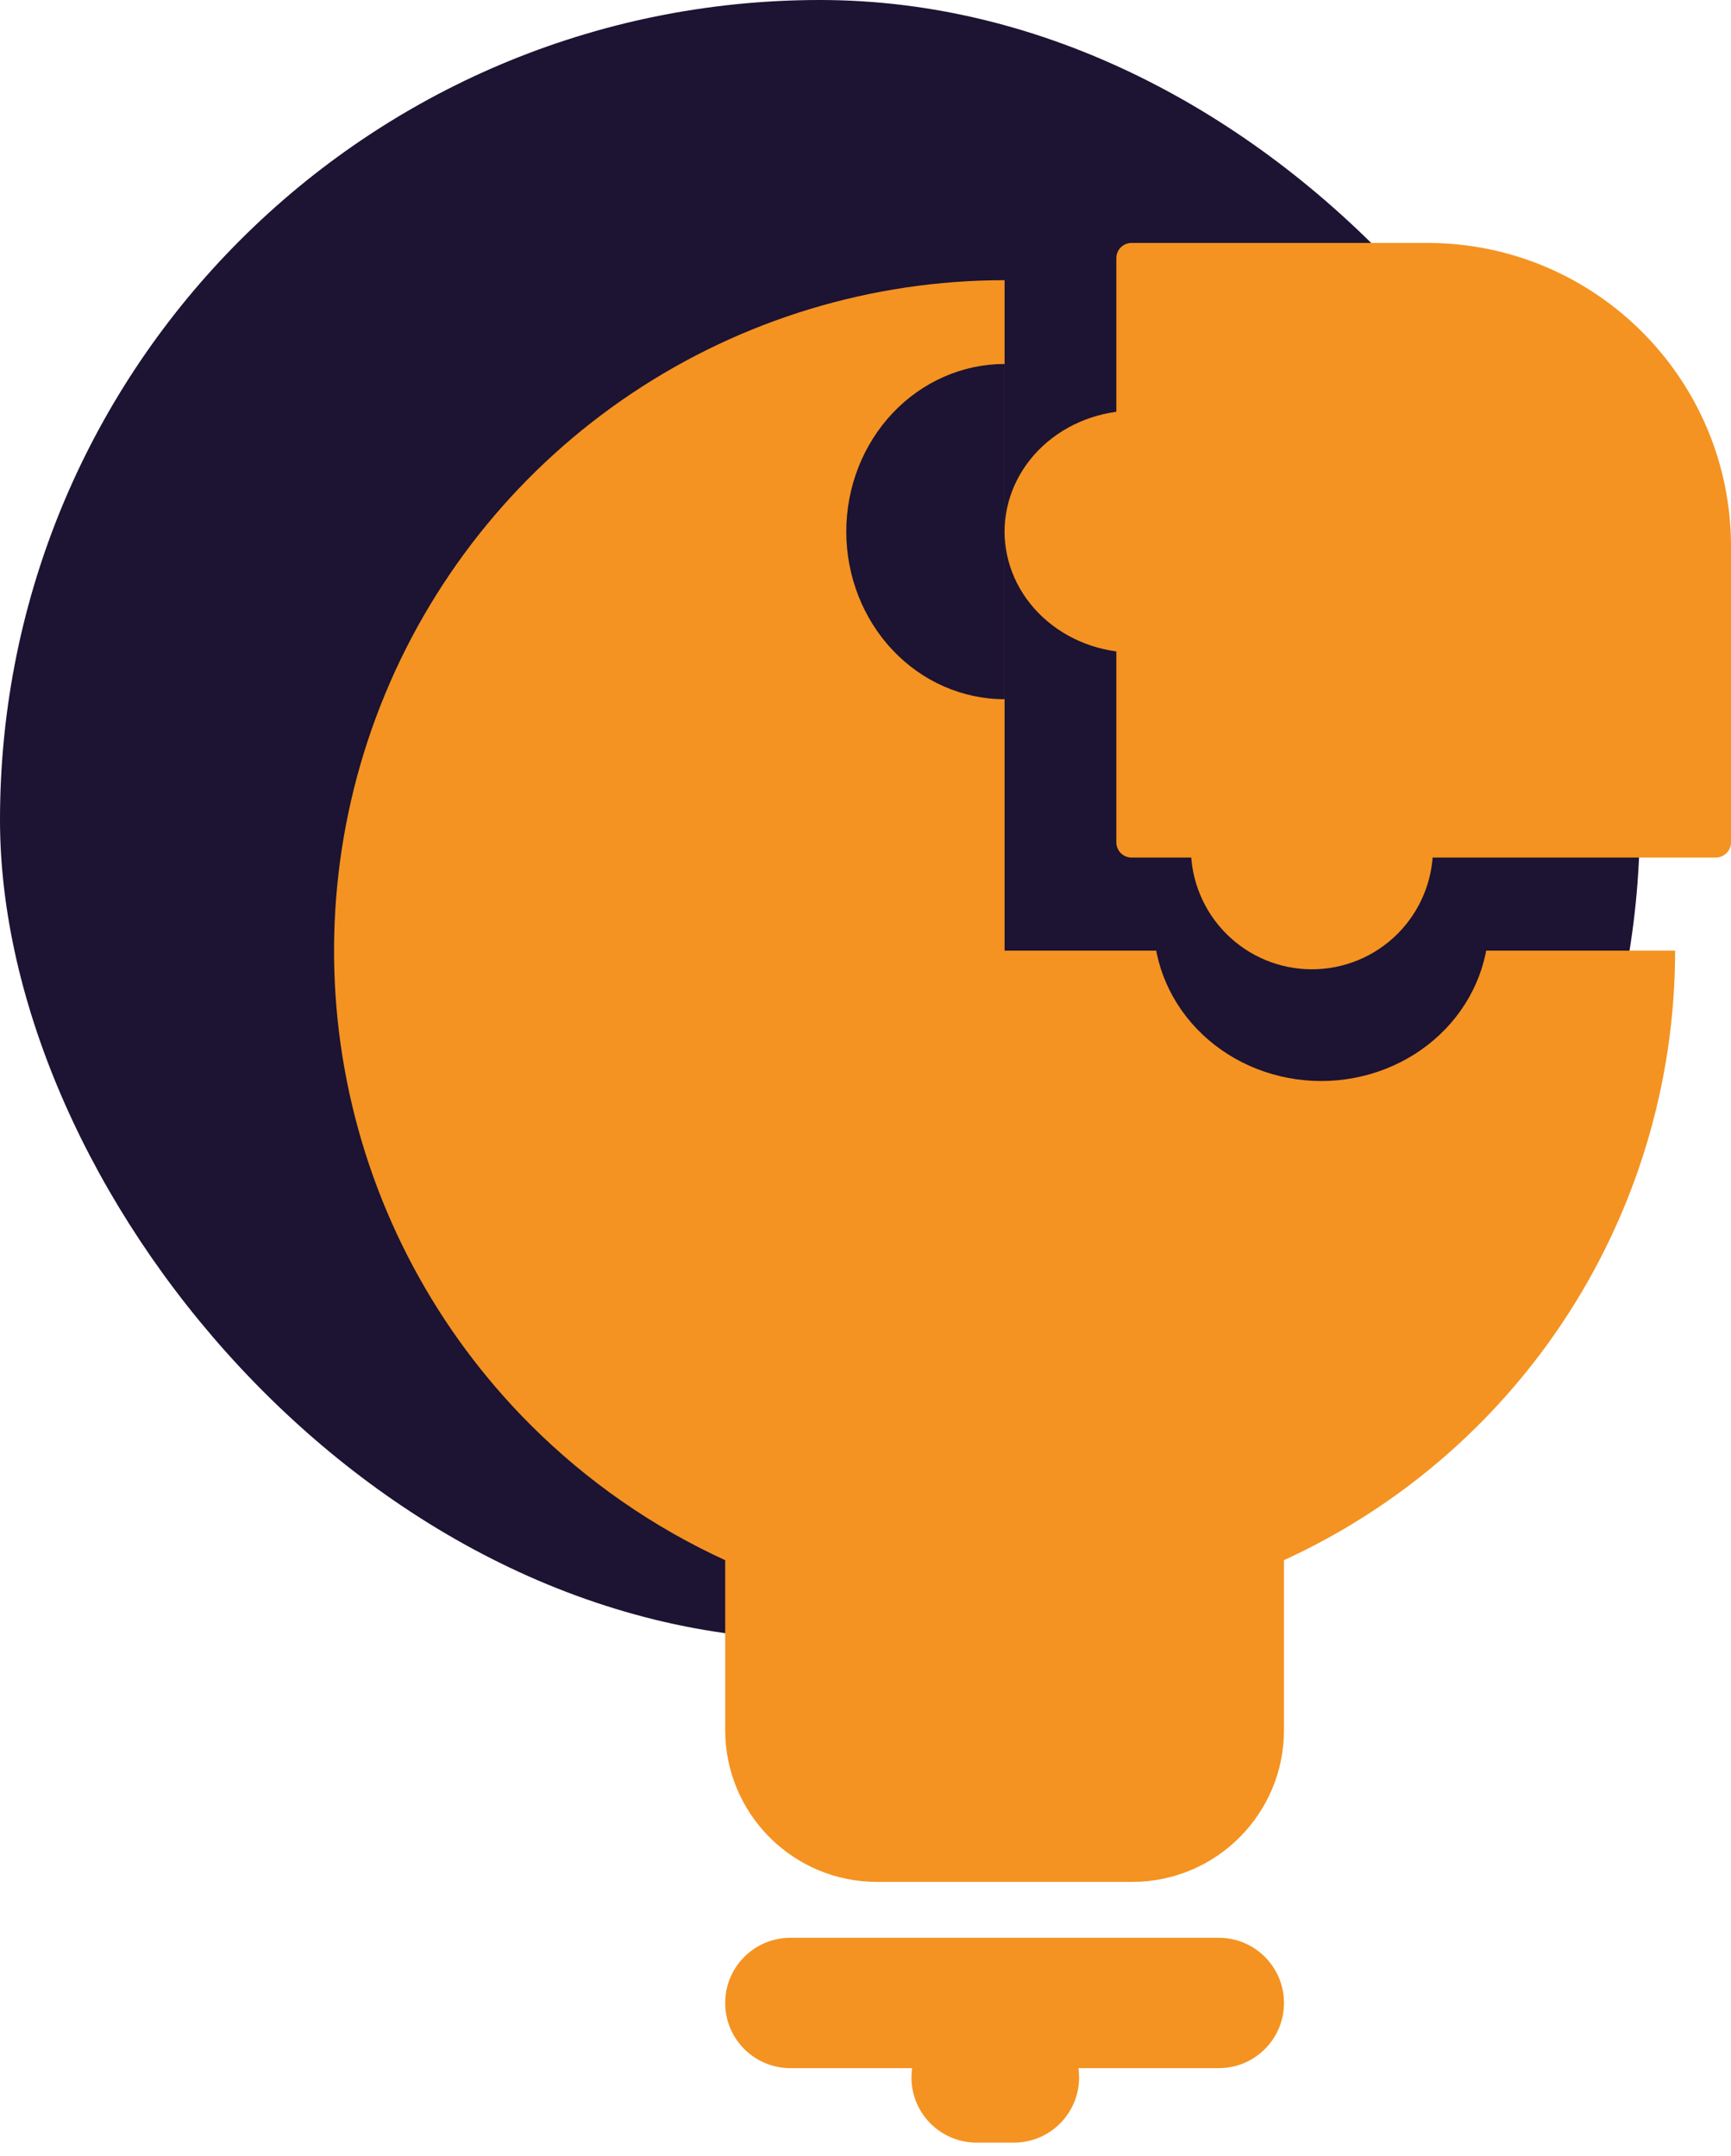 <?xml version="1.0" encoding="UTF-8"?>
<svg xmlns="http://www.w3.org/2000/svg" width="57" height="71" viewBox="0 0 57 71" fill="none">
  <rect width="54" height="54" rx="27" fill="#1D1332"></rect>
  <path fill-rule="evenodd" clip-rule="evenodd" d="M51.439 43.573C53.865 39.942 55.16 35.673 55.16 31.306H33.08V9.227C28.713 9.227 24.444 10.521 20.813 12.948C17.182 15.374 14.352 18.822 12.681 22.857C11.01 26.891 10.572 31.331 11.424 35.614C12.276 39.897 14.379 43.831 17.467 46.919C19.332 48.785 21.507 50.291 23.88 51.379V56.973C23.88 59.734 26.119 61.973 28.88 61.973H37.28C40.042 61.973 42.28 59.734 42.28 56.973V51.378C45.992 49.677 49.164 46.977 51.439 43.573ZM23.88 65.96C23.88 64.774 24.841 63.813 26.027 63.813H40.133C41.319 63.813 42.28 64.774 42.28 65.96C42.28 67.145 41.319 68.106 40.133 68.106H35.512C35.526 68.206 35.533 68.309 35.533 68.413C35.533 69.598 34.572 70.559 33.387 70.559H32.16C30.974 70.559 30.013 69.598 30.013 68.413C30.013 68.309 30.021 68.206 30.035 68.106H26.027C24.841 68.106 23.88 67.145 23.88 65.96Z" fill="#F49321"></path>
  <path d="M36.76 8.5C36.76 8.224 36.984 8 37.26 8H47C52.523 8 57 12.477 57 18V27.74C57 28.016 56.776 28.24 56.5 28.24H37.26C36.984 28.24 36.76 28.016 36.76 27.74V8.5Z" fill="#F49321"></path>
  <path d="M49.026 30.386C49.026 31.769 48.445 33.095 47.41 34.072C46.374 35.05 44.97 35.599 43.506 35.599C42.042 35.599 40.638 35.05 39.603 34.072C38.568 33.095 37.986 31.769 37.986 30.386L43.506 30.386H49.026Z" fill="#1D1332"></path>
  <path d="M33.081 23.026C31.698 23.026 30.372 22.445 29.394 21.41C28.417 20.374 27.867 18.97 27.867 17.506C27.867 16.042 28.417 14.638 29.394 13.603C30.372 12.568 31.698 11.986 33.081 11.986L33.081 17.506L33.081 23.026Z" fill="#1D1332"></path>
  <path d="M47.187 27.933C47.187 28.99 46.767 30.004 46.02 30.752C45.272 31.5 44.258 31.92 43.2 31.92C42.143 31.92 41.129 31.5 40.382 30.752C39.634 30.004 39.214 28.99 39.214 27.933L43.2 27.933H47.187Z" fill="#F49321"></path>
  <path d="M37.374 21.493C36.235 21.493 35.143 21.073 34.338 20.325C33.533 19.578 33.08 18.564 33.08 17.506C33.08 16.449 33.533 15.435 34.338 14.687C35.143 13.94 36.235 13.52 37.374 13.52L37.374 17.506L37.374 21.493Z" fill="#F49321"></path>
</svg>
